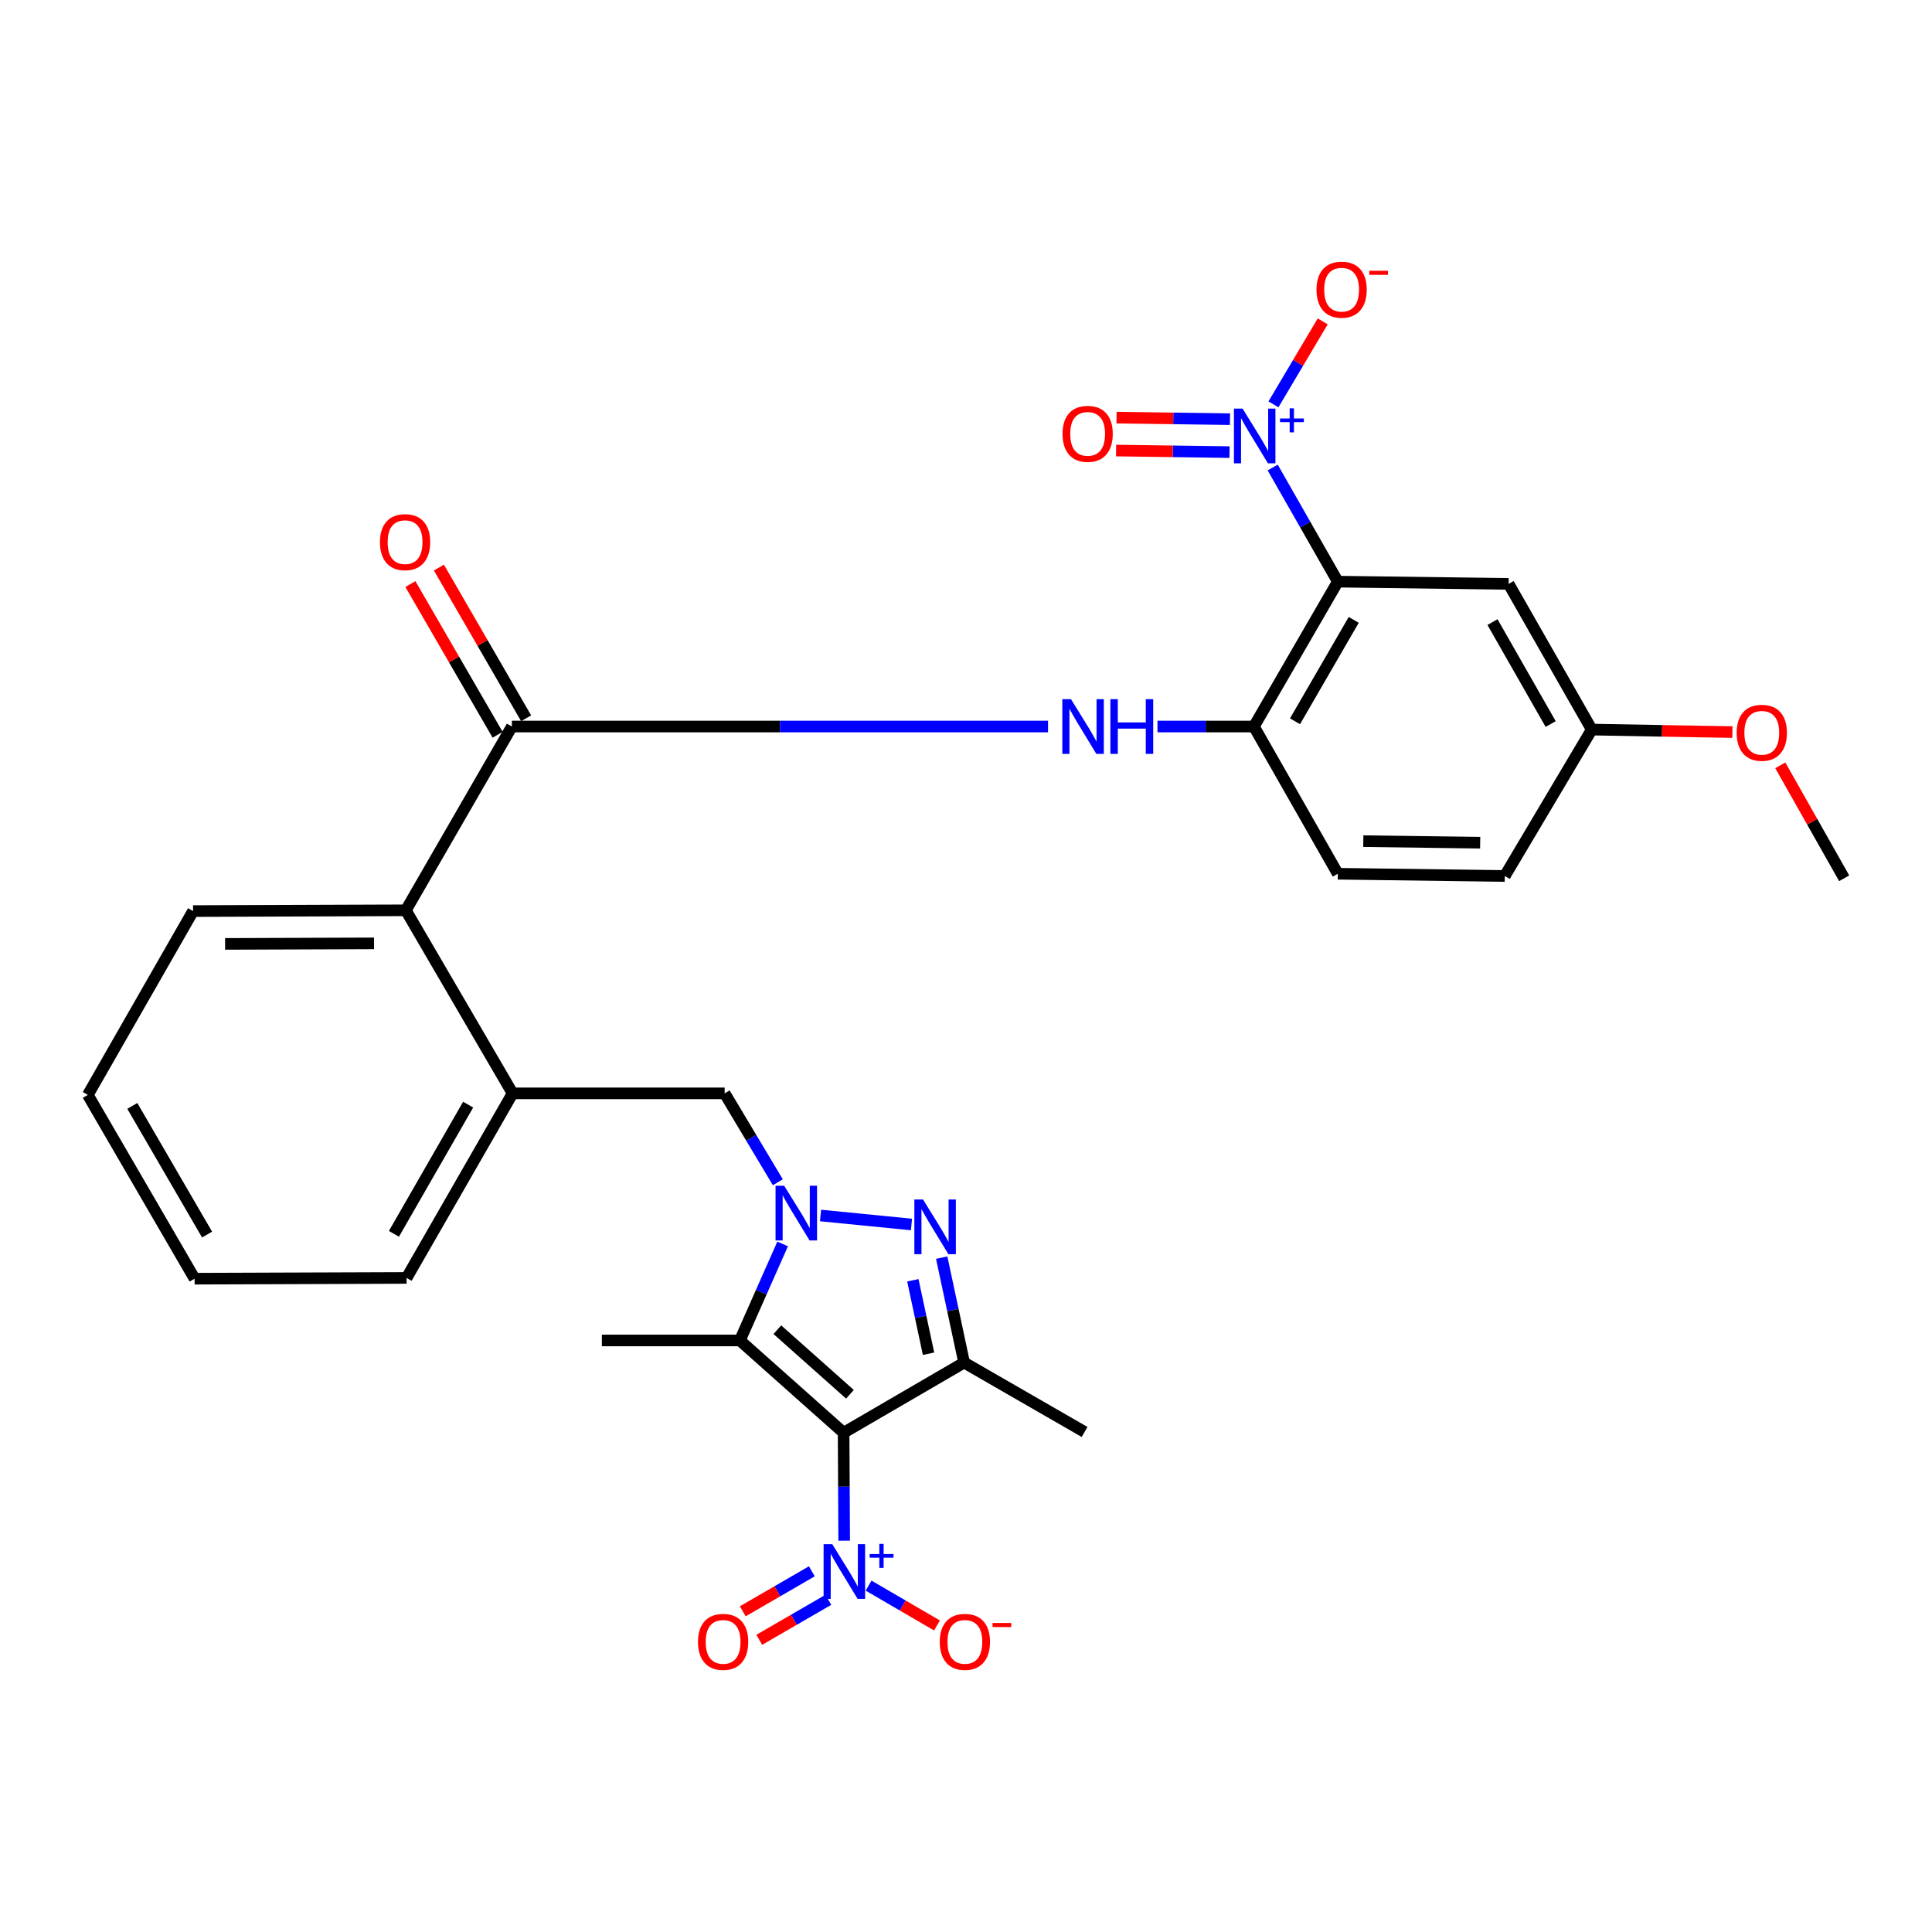 <?xml version='1.0' encoding='iso-8859-1'?>
<svg version='1.1' baseProfile='full'
              xmlns='http://www.w3.org/2000/svg'
                      xmlns:rdkit='http://www.rdkit.org/xml'
                      xmlns:xlink='http://www.w3.org/1999/xlink'
                  xml:space='preserve'
width='1000px' height='1000px' viewBox='0 0 1000 1000'>
<!-- END OF HEADER -->
<rect style='opacity:1.0;fill:#FFFFFF;stroke:none' width='1000' height='1000' x='0' y='0'> </rect>
<path class='bond-2' d='M 436.647,741.58 L 382.965,693.819' style='fill:none;fill-rule:evenodd;stroke:#000000;stroke-width:6px;stroke-linecap:butt;stroke-linejoin:miter;stroke-opacity:1' />
<path class='bond-2' d='M 439.928,721.677 L 402.351,688.244' style='fill:none;fill-rule:evenodd;stroke:#000000;stroke-width:6px;stroke-linecap:butt;stroke-linejoin:miter;stroke-opacity:1' />
<path class='bond-3' d='M 436.647,741.58 L 499.024,705.271' style='fill:none;fill-rule:evenodd;stroke:#000000;stroke-width:6px;stroke-linecap:butt;stroke-linejoin:miter;stroke-opacity:1' />
<path class='bond-4' d='M 436.647,741.58 L 436.798,769.518' style='fill:none;fill-rule:evenodd;stroke:#000000;stroke-width:6px;stroke-linecap:butt;stroke-linejoin:miter;stroke-opacity:1' />
<path class='bond-4' d='M 436.798,769.518 L 436.949,797.455' style='fill:none;fill-rule:evenodd;stroke:#0000FF;stroke-width:6px;stroke-linecap:butt;stroke-linejoin:miter;stroke-opacity:1' />
<path class='bond-0' d='M 405.091,643.861 L 394.028,668.84' style='fill:none;fill-rule:evenodd;stroke:#0000FF;stroke-width:6px;stroke-linecap:butt;stroke-linejoin:miter;stroke-opacity:1' />
<path class='bond-0' d='M 394.028,668.84 L 382.965,693.819' style='fill:none;fill-rule:evenodd;stroke:#000000;stroke-width:6px;stroke-linecap:butt;stroke-linejoin:miter;stroke-opacity:1' />
<path class='bond-10' d='M 402.607,611.933 L 388.841,588.926' style='fill:none;fill-rule:evenodd;stroke:#0000FF;stroke-width:6px;stroke-linecap:butt;stroke-linejoin:miter;stroke-opacity:1' />
<path class='bond-10' d='M 388.841,588.926 L 375.075,565.919' style='fill:none;fill-rule:evenodd;stroke:#000000;stroke-width:6px;stroke-linecap:butt;stroke-linejoin:miter;stroke-opacity:1' />
<path class='bond-30' d='M 424.705,629.139 L 471.78,633.794' style='fill:none;fill-rule:evenodd;stroke:#0000FF;stroke-width:6px;stroke-linecap:butt;stroke-linejoin:miter;stroke-opacity:1' />
<path class='bond-1' d='M 487.42,650.96 L 493.222,678.116' style='fill:none;fill-rule:evenodd;stroke:#0000FF;stroke-width:6px;stroke-linecap:butt;stroke-linejoin:miter;stroke-opacity:1' />
<path class='bond-1' d='M 493.222,678.116 L 499.024,705.271' style='fill:none;fill-rule:evenodd;stroke:#000000;stroke-width:6px;stroke-linecap:butt;stroke-linejoin:miter;stroke-opacity:1' />
<path class='bond-1' d='M 472.486,662.669 L 476.548,681.678' style='fill:none;fill-rule:evenodd;stroke:#0000FF;stroke-width:6px;stroke-linecap:butt;stroke-linejoin:miter;stroke-opacity:1' />
<path class='bond-1' d='M 476.548,681.678 L 480.609,700.687' style='fill:none;fill-rule:evenodd;stroke:#000000;stroke-width:6px;stroke-linecap:butt;stroke-linejoin:miter;stroke-opacity:1' />
<path class='bond-21' d='M 382.965,693.819 L 311.523,693.819' style='fill:none;fill-rule:evenodd;stroke:#000000;stroke-width:6px;stroke-linecap:butt;stroke-linejoin:miter;stroke-opacity:1' />
<path class='bond-22' d='M 499.024,705.271 L 561.373,741.182' style='fill:none;fill-rule:evenodd;stroke:#000000;stroke-width:6px;stroke-linecap:butt;stroke-linejoin:miter;stroke-opacity:1' />
<path class='bond-14' d='M 449.58,820.718 L 467.28,831.027' style='fill:none;fill-rule:evenodd;stroke:#0000FF;stroke-width:6px;stroke-linecap:butt;stroke-linejoin:miter;stroke-opacity:1' />
<path class='bond-14' d='M 467.28,831.027 L 484.98,841.337' style='fill:none;fill-rule:evenodd;stroke:#FF0000;stroke-width:6px;stroke-linecap:butt;stroke-linejoin:miter;stroke-opacity:1' />
<path class='bond-16' d='M 420.21,813.302 L 402.334,823.653' style='fill:none;fill-rule:evenodd;stroke:#0000FF;stroke-width:6px;stroke-linecap:butt;stroke-linejoin:miter;stroke-opacity:1' />
<path class='bond-16' d='M 402.334,823.653 L 384.457,834.004' style='fill:none;fill-rule:evenodd;stroke:#FF0000;stroke-width:6px;stroke-linecap:butt;stroke-linejoin:miter;stroke-opacity:1' />
<path class='bond-16' d='M 428.754,828.058 L 410.878,838.408' style='fill:none;fill-rule:evenodd;stroke:#0000FF;stroke-width:6px;stroke-linecap:butt;stroke-linejoin:miter;stroke-opacity:1' />
<path class='bond-16' d='M 410.878,838.408 L 393.001,848.759' style='fill:none;fill-rule:evenodd;stroke:#FF0000;stroke-width:6px;stroke-linecap:butt;stroke-linejoin:miter;stroke-opacity:1' />
<path class='bond-5' d='M 692.447,301.054 L 649.024,376.049' style='fill:none;fill-rule:evenodd;stroke:#000000;stroke-width:6px;stroke-linecap:butt;stroke-linejoin:miter;stroke-opacity:1' />
<path class='bond-5' d='M 700.689,320.847 L 670.293,373.344' style='fill:none;fill-rule:evenodd;stroke:#000000;stroke-width:6px;stroke-linecap:butt;stroke-linejoin:miter;stroke-opacity:1' />
<path class='bond-6' d='M 692.447,301.054 L 675.594,271.523' style='fill:none;fill-rule:evenodd;stroke:#000000;stroke-width:6px;stroke-linecap:butt;stroke-linejoin:miter;stroke-opacity:1' />
<path class='bond-6' d='M 675.594,271.523 L 658.741,241.991' style='fill:none;fill-rule:evenodd;stroke:#0000FF;stroke-width:6px;stroke-linecap:butt;stroke-linejoin:miter;stroke-opacity:1' />
<path class='bond-13' d='M 692.447,301.054 L 780.864,302.229' style='fill:none;fill-rule:evenodd;stroke:#000000;stroke-width:6px;stroke-linecap:butt;stroke-linejoin:miter;stroke-opacity:1' />
<path class='bond-15' d='M 659.134,209.297 L 671.882,187.819' style='fill:none;fill-rule:evenodd;stroke:#0000FF;stroke-width:6px;stroke-linecap:butt;stroke-linejoin:miter;stroke-opacity:1' />
<path class='bond-15' d='M 671.882,187.819 L 684.631,166.34' style='fill:none;fill-rule:evenodd;stroke:#FF0000;stroke-width:6px;stroke-linecap:butt;stroke-linejoin:miter;stroke-opacity:1' />
<path class='bond-17' d='M 636.637,216.96 L 607.279,216.558' style='fill:none;fill-rule:evenodd;stroke:#0000FF;stroke-width:6px;stroke-linecap:butt;stroke-linejoin:miter;stroke-opacity:1' />
<path class='bond-17' d='M 607.279,216.558 L 577.921,216.156' style='fill:none;fill-rule:evenodd;stroke:#FF0000;stroke-width:6px;stroke-linecap:butt;stroke-linejoin:miter;stroke-opacity:1' />
<path class='bond-17' d='M 636.403,234.009 L 607.045,233.607' style='fill:none;fill-rule:evenodd;stroke:#0000FF;stroke-width:6px;stroke-linecap:butt;stroke-linejoin:miter;stroke-opacity:1' />
<path class='bond-17' d='M 607.045,233.607 L 577.687,233.205' style='fill:none;fill-rule:evenodd;stroke:#FF0000;stroke-width:6px;stroke-linecap:butt;stroke-linejoin:miter;stroke-opacity:1' />
<path class='bond-7' d='M 264.945,376.049 L 210.061,471.174' style='fill:none;fill-rule:evenodd;stroke:#000000;stroke-width:6px;stroke-linecap:butt;stroke-linejoin:miter;stroke-opacity:1' />
<path class='bond-9' d='M 264.945,376.049 L 403.705,376.049' style='fill:none;fill-rule:evenodd;stroke:#000000;stroke-width:6px;stroke-linecap:butt;stroke-linejoin:miter;stroke-opacity:1' />
<path class='bond-9' d='M 403.705,376.049 L 542.465,376.049' style='fill:none;fill-rule:evenodd;stroke:#0000FF;stroke-width:6px;stroke-linecap:butt;stroke-linejoin:miter;stroke-opacity:1' />
<path class='bond-18' d='M 272.324,371.779 L 249.753,332.777' style='fill:none;fill-rule:evenodd;stroke:#000000;stroke-width:6px;stroke-linecap:butt;stroke-linejoin:miter;stroke-opacity:1' />
<path class='bond-18' d='M 249.753,332.777 L 227.181,293.776' style='fill:none;fill-rule:evenodd;stroke:#FF0000;stroke-width:6px;stroke-linecap:butt;stroke-linejoin:miter;stroke-opacity:1' />
<path class='bond-18' d='M 257.567,380.32 L 234.995,341.318' style='fill:none;fill-rule:evenodd;stroke:#000000;stroke-width:6px;stroke-linecap:butt;stroke-linejoin:miter;stroke-opacity:1' />
<path class='bond-18' d='M 234.995,341.318 L 212.423,302.316' style='fill:none;fill-rule:evenodd;stroke:#FF0000;stroke-width:6px;stroke-linecap:butt;stroke-linejoin:miter;stroke-opacity:1' />
<path class='bond-8' d='M 649.024,376.049 L 624.066,376.049' style='fill:none;fill-rule:evenodd;stroke:#000000;stroke-width:6px;stroke-linecap:butt;stroke-linejoin:miter;stroke-opacity:1' />
<path class='bond-8' d='M 624.066,376.049 L 599.107,376.049' style='fill:none;fill-rule:evenodd;stroke:#0000FF;stroke-width:6px;stroke-linecap:butt;stroke-linejoin:miter;stroke-opacity:1' />
<path class='bond-19' d='M 649.024,376.049 L 692.447,452.247' style='fill:none;fill-rule:evenodd;stroke:#000000;stroke-width:6px;stroke-linecap:butt;stroke-linejoin:miter;stroke-opacity:1' />
<path class='bond-12' d='M 375.075,565.919 L 265.324,565.919' style='fill:none;fill-rule:evenodd;stroke:#000000;stroke-width:6px;stroke-linecap:butt;stroke-linejoin:miter;stroke-opacity:1' />
<path class='bond-11' d='M 210.061,471.174 L 265.324,565.919' style='fill:none;fill-rule:evenodd;stroke:#000000;stroke-width:6px;stroke-linecap:butt;stroke-linejoin:miter;stroke-opacity:1' />
<path class='bond-26' d='M 210.061,471.174 L 99.932,471.571' style='fill:none;fill-rule:evenodd;stroke:#000000;stroke-width:6px;stroke-linecap:butt;stroke-linejoin:miter;stroke-opacity:1' />
<path class='bond-26' d='M 193.603,488.284 L 116.513,488.562' style='fill:none;fill-rule:evenodd;stroke:#000000;stroke-width:6px;stroke-linecap:butt;stroke-linejoin:miter;stroke-opacity:1' />
<path class='bond-25' d='M 265.324,565.919 L 210.449,661.451' style='fill:none;fill-rule:evenodd;stroke:#000000;stroke-width:6px;stroke-linecap:butt;stroke-linejoin:miter;stroke-opacity:1' />
<path class='bond-25' d='M 242.308,571.756 L 203.895,638.628' style='fill:none;fill-rule:evenodd;stroke:#000000;stroke-width:6px;stroke-linecap:butt;stroke-linejoin:miter;stroke-opacity:1' />
<path class='bond-32' d='M 780.864,302.229 L 823.889,377.631' style='fill:none;fill-rule:evenodd;stroke:#000000;stroke-width:6px;stroke-linecap:butt;stroke-linejoin:miter;stroke-opacity:1' />
<path class='bond-32' d='M 772.509,321.989 L 802.626,374.771' style='fill:none;fill-rule:evenodd;stroke:#000000;stroke-width:6px;stroke-linecap:butt;stroke-linejoin:miter;stroke-opacity:1' />
<path class='bond-23' d='M 692.447,452.247 L 778.875,453.412' style='fill:none;fill-rule:evenodd;stroke:#000000;stroke-width:6px;stroke-linecap:butt;stroke-linejoin:miter;stroke-opacity:1' />
<path class='bond-23' d='M 705.641,435.373 L 766.141,436.188' style='fill:none;fill-rule:evenodd;stroke:#000000;stroke-width:6px;stroke-linecap:butt;stroke-linejoin:miter;stroke-opacity:1' />
<path class='bond-20' d='M 823.889,377.631 L 778.875,453.412' style='fill:none;fill-rule:evenodd;stroke:#000000;stroke-width:6px;stroke-linecap:butt;stroke-linejoin:miter;stroke-opacity:1' />
<path class='bond-24' d='M 823.889,377.631 L 860.294,378.282' style='fill:none;fill-rule:evenodd;stroke:#000000;stroke-width:6px;stroke-linecap:butt;stroke-linejoin:miter;stroke-opacity:1' />
<path class='bond-24' d='M 860.294,378.282 L 896.699,378.932' style='fill:none;fill-rule:evenodd;stroke:#FF0000;stroke-width:6px;stroke-linecap:butt;stroke-linejoin:miter;stroke-opacity:1' />
<path class='bond-27' d='M 921.473,396.129 L 938.009,425.363' style='fill:none;fill-rule:evenodd;stroke:#FF0000;stroke-width:6px;stroke-linecap:butt;stroke-linejoin:miter;stroke-opacity:1' />
<path class='bond-27' d='M 938.009,425.363 L 954.545,454.596' style='fill:none;fill-rule:evenodd;stroke:#000000;stroke-width:6px;stroke-linecap:butt;stroke-linejoin:miter;stroke-opacity:1' />
<path class='bond-28' d='M 210.449,661.451 L 100.728,661.849' style='fill:none;fill-rule:evenodd;stroke:#000000;stroke-width:6px;stroke-linecap:butt;stroke-linejoin:miter;stroke-opacity:1' />
<path class='bond-31' d='M 99.932,471.571 L 45.455,566.715' style='fill:none;fill-rule:evenodd;stroke:#000000;stroke-width:6px;stroke-linecap:butt;stroke-linejoin:miter;stroke-opacity:1' />
<path class='bond-29' d='M 100.728,661.849 L 45.455,566.715' style='fill:none;fill-rule:evenodd;stroke:#000000;stroke-width:6px;stroke-linecap:butt;stroke-linejoin:miter;stroke-opacity:1' />
<path class='bond-29' d='M 107.18,639.013 L 68.489,572.419' style='fill:none;fill-rule:evenodd;stroke:#000000;stroke-width:6px;stroke-linecap:butt;stroke-linejoin:miter;stroke-opacity:1' />
<path  class='atom-1' d='M 405.9 613.739
L 415.18 628.739
Q 416.1 630.219, 417.58 632.899
Q 419.06 635.579, 419.14 635.739
L 419.14 613.739
L 422.9 613.739
L 422.9 642.059
L 419.02 642.059
L 409.06 625.659
Q 407.9 623.739, 406.66 621.539
Q 405.46 619.339, 405.1 618.659
L 405.1 642.059
L 401.42 642.059
L 401.42 613.739
L 405.9 613.739
' fill='#0000FF'/>
<path  class='atom-2' d='M 477.75 620.843
L 487.03 635.843
Q 487.95 637.323, 489.43 640.003
Q 490.91 642.683, 490.99 642.843
L 490.99 620.843
L 494.75 620.843
L 494.75 649.163
L 490.87 649.163
L 480.91 632.763
Q 479.75 630.843, 478.51 628.643
Q 477.31 626.443, 476.95 625.763
L 476.95 649.163
L 473.27 649.163
L 473.27 620.843
L 477.75 620.843
' fill='#0000FF'/>
<path  class='atom-5' d='M 430.775 799.251
L 440.055 814.251
Q 440.975 815.731, 442.455 818.411
Q 443.935 821.091, 444.015 821.251
L 444.015 799.251
L 447.775 799.251
L 447.775 827.571
L 443.895 827.571
L 433.935 811.171
Q 432.775 809.251, 431.535 807.051
Q 430.335 804.851, 429.975 804.171
L 429.975 827.571
L 426.295 827.571
L 426.295 799.251
L 430.775 799.251
' fill='#0000FF'/>
<path  class='atom-5' d='M 450.151 804.356
L 455.141 804.356
L 455.141 799.102
L 457.358 799.102
L 457.358 804.356
L 462.48 804.356
L 462.48 806.257
L 457.358 806.257
L 457.358 811.537
L 455.141 811.537
L 455.141 806.257
L 450.151 806.257
L 450.151 804.356
' fill='#0000FF'/>
<path  class='atom-7' d='M 643.162 211.501
L 652.442 226.501
Q 653.362 227.981, 654.842 230.661
Q 656.322 233.341, 656.402 233.501
L 656.402 211.501
L 660.162 211.501
L 660.162 239.821
L 656.282 239.821
L 646.322 223.421
Q 645.162 221.501, 643.922 219.301
Q 642.722 217.101, 642.362 216.421
L 642.362 239.821
L 638.682 239.821
L 638.682 211.501
L 643.162 211.501
' fill='#0000FF'/>
<path  class='atom-7' d='M 662.538 216.606
L 667.527 216.606
L 667.527 211.353
L 669.745 211.353
L 669.745 216.606
L 674.866 216.606
L 674.866 218.507
L 669.745 218.507
L 669.745 223.787
L 667.527 223.787
L 667.527 218.507
L 662.538 218.507
L 662.538 216.606
' fill='#0000FF'/>
<path  class='atom-10' d='M 554.337 361.889
L 563.617 376.889
Q 564.537 378.369, 566.017 381.049
Q 567.497 383.729, 567.577 383.889
L 567.577 361.889
L 571.337 361.889
L 571.337 390.209
L 567.457 390.209
L 557.497 373.809
Q 556.337 371.889, 555.097 369.689
Q 553.897 367.489, 553.537 366.809
L 553.537 390.209
L 549.857 390.209
L 549.857 361.889
L 554.337 361.889
' fill='#0000FF'/>
<path  class='atom-10' d='M 574.737 361.889
L 578.577 361.889
L 578.577 373.929
L 593.057 373.929
L 593.057 361.889
L 596.897 361.889
L 596.897 390.209
L 593.057 390.209
L 593.057 377.129
L 578.577 377.129
L 578.577 390.209
L 574.737 390.209
L 574.737 361.889
' fill='#0000FF'/>
<path  class='atom-15' d='M 486.422 849.828
Q 486.422 843.028, 489.782 839.228
Q 493.142 835.428, 499.422 835.428
Q 505.702 835.428, 509.062 839.228
Q 512.422 843.028, 512.422 849.828
Q 512.422 856.708, 509.022 860.628
Q 505.622 864.508, 499.422 864.508
Q 493.182 864.508, 489.782 860.628
Q 486.422 856.748, 486.422 849.828
M 499.422 861.308
Q 503.742 861.308, 506.062 858.428
Q 508.422 855.508, 508.422 849.828
Q 508.422 844.268, 506.062 841.468
Q 503.742 838.628, 499.422 838.628
Q 495.102 838.628, 492.742 841.428
Q 490.422 844.228, 490.422 849.828
Q 490.422 855.548, 492.742 858.428
Q 495.102 861.308, 499.422 861.308
' fill='#FF0000'/>
<path  class='atom-15' d='M 513.742 840.051
L 523.431 840.051
L 523.431 842.163
L 513.742 842.163
L 513.742 840.051
' fill='#FF0000'/>
<path  class='atom-16' d='M 681.417 149.932
Q 681.417 143.132, 684.777 139.332
Q 688.137 135.532, 694.417 135.532
Q 700.697 135.532, 704.057 139.332
Q 707.417 143.132, 707.417 149.932
Q 707.417 156.812, 704.017 160.732
Q 700.617 164.612, 694.417 164.612
Q 688.177 164.612, 684.777 160.732
Q 681.417 156.852, 681.417 149.932
M 694.417 161.412
Q 698.737 161.412, 701.057 158.532
Q 703.417 155.612, 703.417 149.932
Q 703.417 144.372, 701.057 141.572
Q 698.737 138.732, 694.417 138.732
Q 690.097 138.732, 687.737 141.532
Q 685.417 144.332, 685.417 149.932
Q 685.417 155.652, 687.737 158.532
Q 690.097 161.412, 694.417 161.412
' fill='#FF0000'/>
<path  class='atom-16' d='M 708.737 140.154
L 718.426 140.154
L 718.426 142.266
L 708.737 142.266
L 708.737 140.154
' fill='#FF0000'/>
<path  class='atom-17' d='M 361.279 849.828
Q 361.279 843.028, 364.639 839.228
Q 367.999 835.428, 374.279 835.428
Q 380.559 835.428, 383.919 839.228
Q 387.279 843.028, 387.279 849.828
Q 387.279 856.708, 383.879 860.628
Q 380.479 864.508, 374.279 864.508
Q 368.039 864.508, 364.639 860.628
Q 361.279 856.748, 361.279 849.828
M 374.279 861.308
Q 378.599 861.308, 380.919 858.428
Q 383.279 855.508, 383.279 849.828
Q 383.279 844.268, 380.919 841.468
Q 378.599 838.628, 374.279 838.628
Q 369.959 838.628, 367.599 841.428
Q 365.279 844.228, 365.279 849.828
Q 365.279 855.548, 367.599 858.428
Q 369.959 861.308, 374.279 861.308
' fill='#FF0000'/>
<path  class='atom-18' d='M 549.965 224.557
Q 549.965 217.757, 553.325 213.957
Q 556.685 210.157, 562.965 210.157
Q 569.245 210.157, 572.605 213.957
Q 575.965 217.757, 575.965 224.557
Q 575.965 231.437, 572.565 235.357
Q 569.165 239.237, 562.965 239.237
Q 556.725 239.237, 553.325 235.357
Q 549.965 231.477, 549.965 224.557
M 562.965 236.037
Q 567.285 236.037, 569.605 233.157
Q 571.965 230.237, 571.965 224.557
Q 571.965 218.997, 569.605 216.197
Q 567.285 213.357, 562.965 213.357
Q 558.645 213.357, 556.285 216.157
Q 553.965 218.957, 553.965 224.557
Q 553.965 230.277, 556.285 233.157
Q 558.645 236.037, 562.965 236.037
' fill='#FF0000'/>
<path  class='atom-19' d='M 196.663 280.607
Q 196.663 273.807, 200.023 270.007
Q 203.383 266.207, 209.663 266.207
Q 215.943 266.207, 219.303 270.007
Q 222.663 273.807, 222.663 280.607
Q 222.663 287.487, 219.263 291.407
Q 215.863 295.287, 209.663 295.287
Q 203.423 295.287, 200.023 291.407
Q 196.663 287.527, 196.663 280.607
M 209.663 292.087
Q 213.983 292.087, 216.303 289.207
Q 218.663 286.287, 218.663 280.607
Q 218.663 275.047, 216.303 272.247
Q 213.983 269.407, 209.663 269.407
Q 205.343 269.407, 202.983 272.207
Q 200.663 275.007, 200.663 280.607
Q 200.663 286.327, 202.983 289.207
Q 205.343 292.087, 209.663 292.087
' fill='#FF0000'/>
<path  class='atom-25' d='M 898.9 379.284
Q 898.9 372.484, 902.26 368.684
Q 905.62 364.884, 911.9 364.884
Q 918.18 364.884, 921.54 368.684
Q 924.9 372.484, 924.9 379.284
Q 924.9 386.164, 921.5 390.084
Q 918.1 393.964, 911.9 393.964
Q 905.66 393.964, 902.26 390.084
Q 898.9 386.204, 898.9 379.284
M 911.9 390.764
Q 916.22 390.764, 918.54 387.884
Q 920.9 384.964, 920.9 379.284
Q 920.9 373.724, 918.54 370.924
Q 916.22 368.084, 911.9 368.084
Q 907.58 368.084, 905.22 370.884
Q 902.9 373.684, 902.9 379.284
Q 902.9 385.004, 905.22 387.884
Q 907.58 390.764, 911.9 390.764
' fill='#FF0000'/>
</svg>
